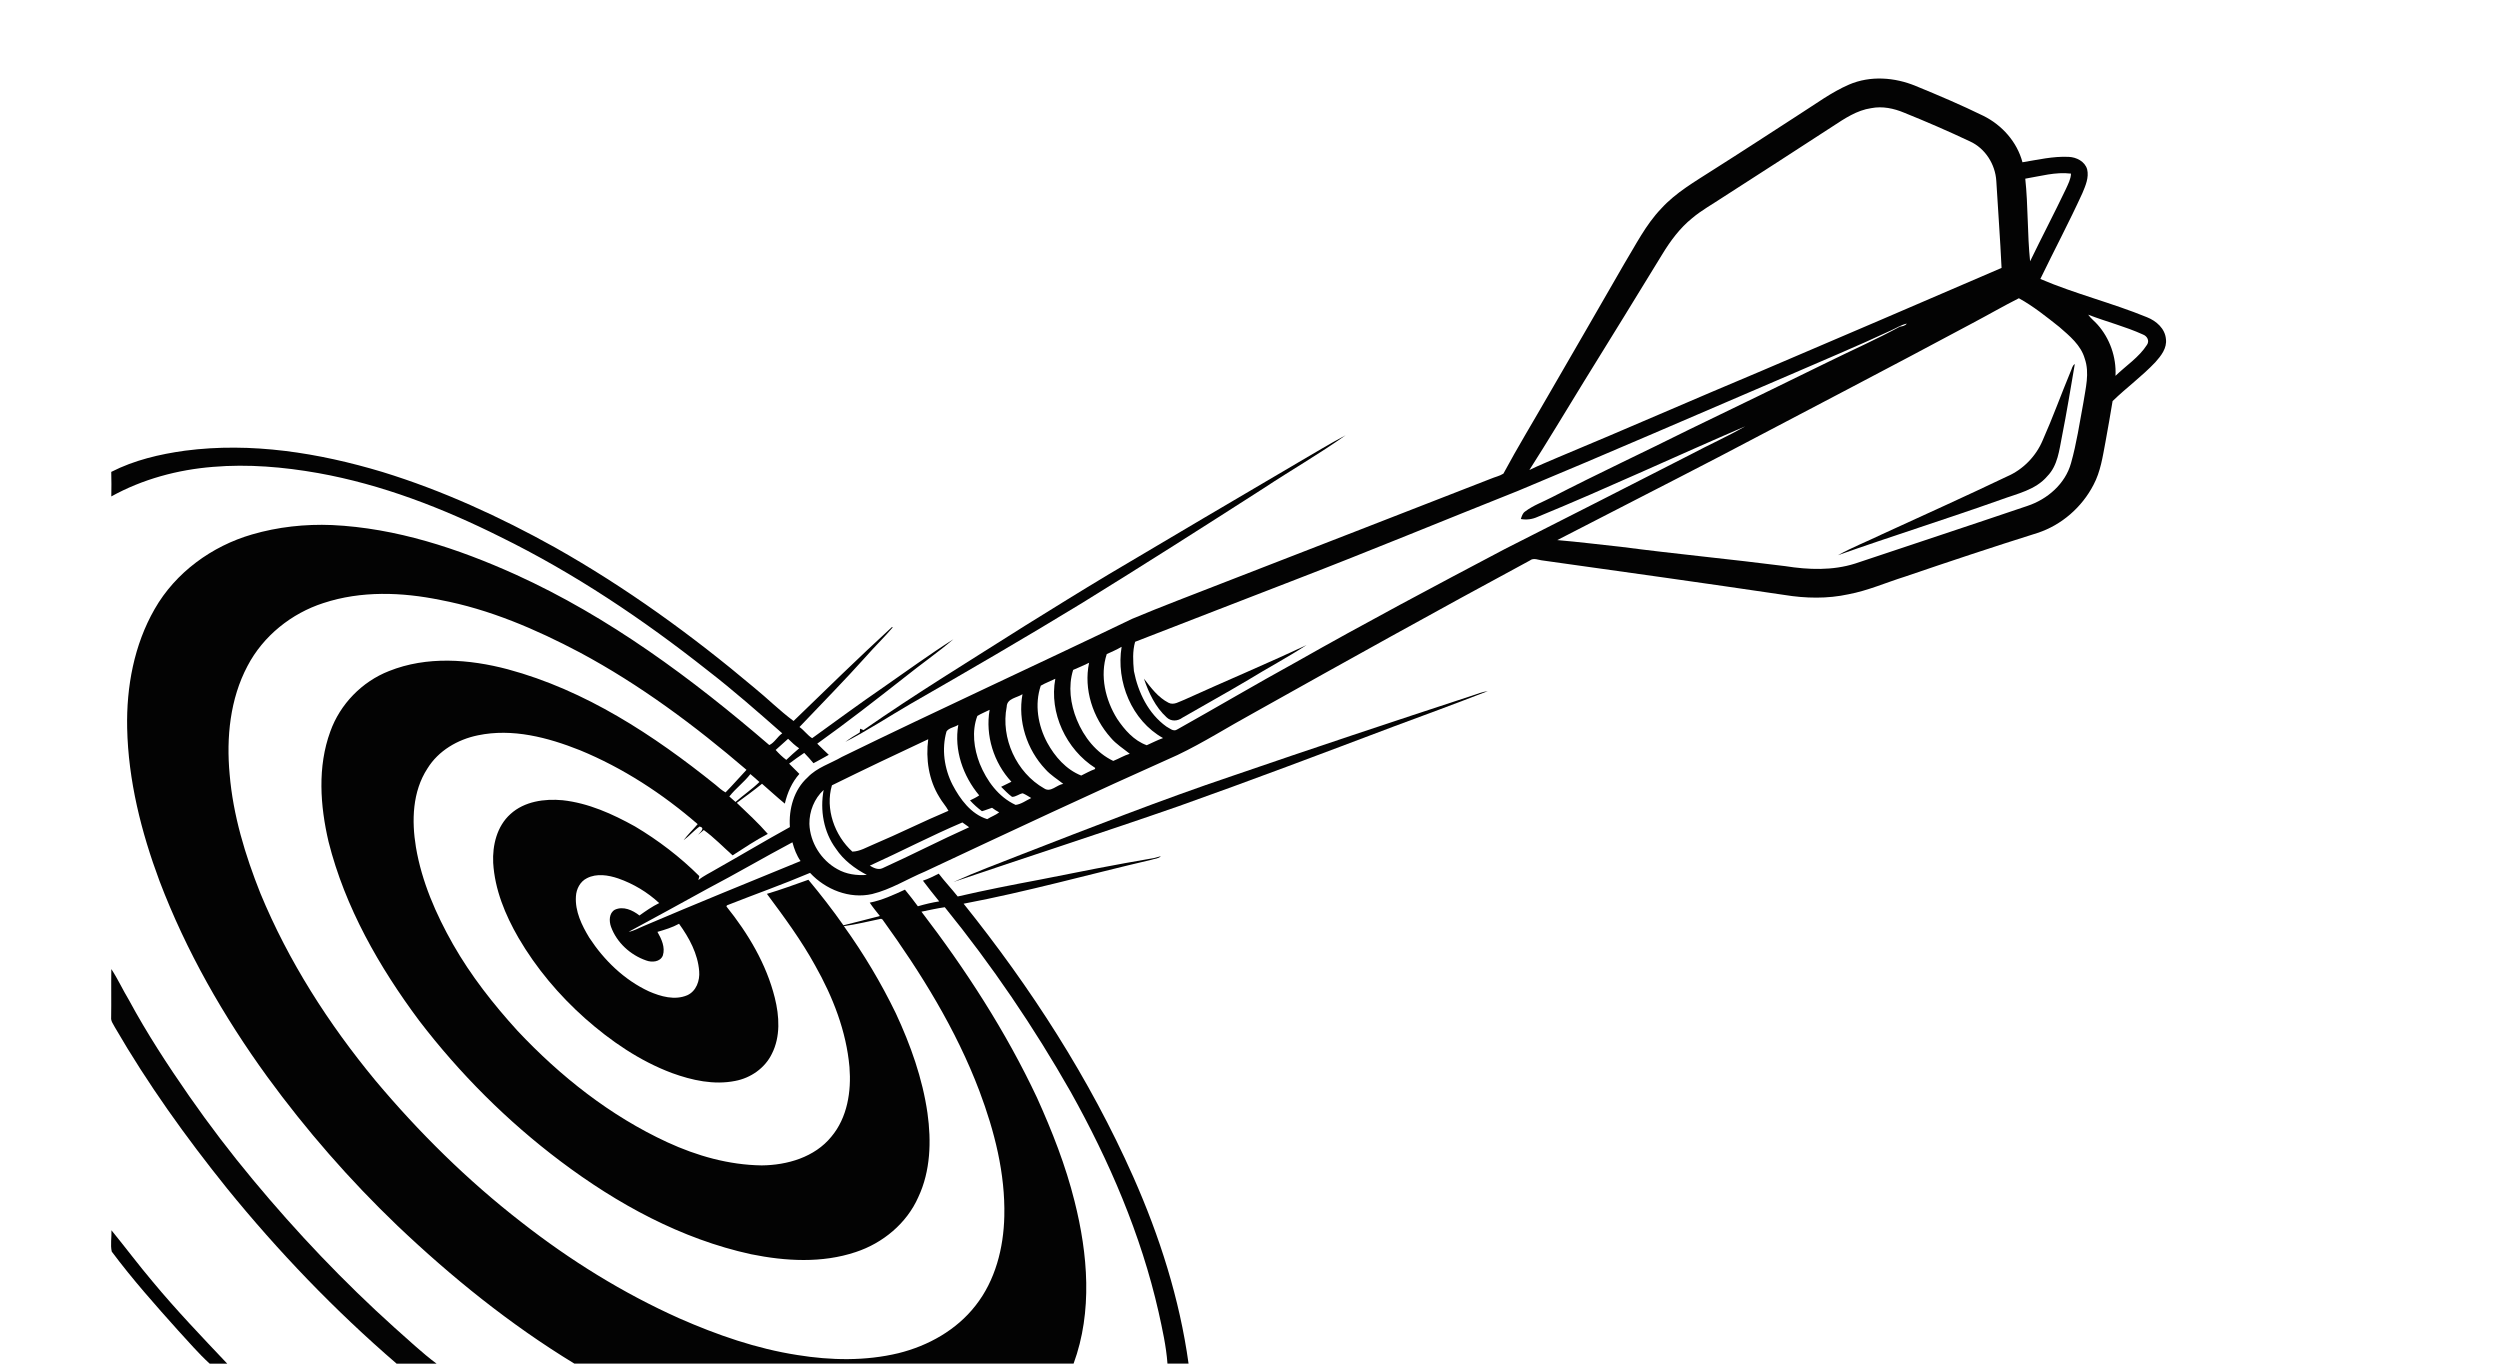 <?xml version="1.0" encoding="UTF-8"?>
<svg xmlns="http://www.w3.org/2000/svg" id="Layer_1" data-name="Layer 1" viewBox="0 0 1408 768">
  <defs>
    <style>
      .cls-1 {
        fill: #020202;
      }

      .cls-2 {
        fill: #030303;
      }

      .cls-3 {
        fill: #040404;
      }
    </style>
  </defs>
  <path class="cls-2" d="M1041.39,47.63c11.96-5.15,25.74-4.11,37.59.81,12.83,5.25,25.61,10.7,38.06,16.8,10.52,5.21,18.99,14.71,22.01,26.15,8.62-1.39,17.25-3.46,26.05-3.04,4.34.17,9.11,2.57,10.38,7,1.11,4.66-.92,9.22-2.68,13.44-7.45,16.32-15.88,32.17-23.68,48.33,19.58,8.38,40.38,13.47,60.07,21.55,5.21,2.07,10.16,6.36,10.66,12.28.67,5.13-2.74,9.45-5.94,13.03-7.45,7.91-16.34,14.37-24.1,21.92-1.26,7.72-2.63,15.43-4.03,23.13-1.55,8.16-2.74,16.6-6.71,24.02-6.51,12.64-18.03,22.7-31.58,27.12-24.99,7.85-49.85,16.13-74.63,24.6-10.58,3.31-20.8,7.85-31.74,9.92-11.9,2.6-24.23,2.34-36.2.38-45.3-6.71-90.66-13.05-136.01-19.4-2.45-.2-5.13-1.75-7.33.03-52.13,28.11-103.9,56.91-155.57,85.86-14.33,7.81-28.12,16.64-42.86,23.67-47.68,21.28-94.95,43.45-142.21,65.63-9.94,4.16-19.2,10.08-29.75,12.66-12.71,2.91-26.28-2.53-34.96-11.92-15.43,6.54-31.25,12.13-46.83,18.29l-.27.62c12.2,15.19,22.51,32.4,27.25,51.46,2.57,10.33,3.29,21.85-1.69,31.6-3.91,8.02-11.92,13.57-20.61,15.2-11.98,2.4-24.31-.32-35.61-4.43-18.2-6.82-34.46-17.98-48.95-30.79-14.72-13.1-27.58-28.37-37.52-45.4-7.46-12.91-13.34-27.16-14.23-42.18-.48-9.9,2.1-20.67,9.73-27.5,7.85-7.17,19.18-8.73,29.4-7.78,14.52,1.59,28.08,7.72,40.73,14.75,13.14,7.83,25.4,17.19,36.24,27.98-.14.56-.41,1.68-.54,2.23,3.05-2.48,6.68-4.11,10.03-6.14,13.89-7.82,27.55-16.02,41.51-23.7-.71-10.15,2.25-21.01,9.98-27.99,5.29-5.6,12.87-7.78,19.37-11.56,54.2-26.46,109.05-51.58,163.41-77.74,16.64-7,33.56-13.33,50.36-19.92,50.6-19.53,101.09-39.34,151.65-58.98,2.33-1.01,4.92-1.49,7.08-2.87,8.09-15.04,16.99-29.63,25.48-44.45,14.21-24.49,28.35-49.02,42.47-73.55,6.52-10.71,12.18-22.14,20.93-31.28,8.24-9.07,18.99-15.18,29.18-21.76,16.33-10.32,32.49-20.9,48.71-31.38,9.15-5.79,17.92-12.38,27.9-16.7ZM1053.89,60.91c-8.11,1.18-15.01,5.85-21.71,10.24-20.65,13.4-41.29,26.81-62.02,40.08-5.77,3.85-11.89,7.2-17.2,11.69-6.86,5.55-12.18,12.74-16.74,20.24-14.66,23.98-29.4,47.92-44.2,71.82-10.21,16.59-20.19,33.34-30.69,49.75,5.33-2.63,10.85-4.84,16.3-7.21,38.25-15.92,76.17-32.61,114.38-48.61,45.13-19.24,90.23-38.59,135.27-58.02-.76-16.32-2.01-32.62-2.96-48.94-.54-9.38-6.23-18.44-14.89-22.34-12.16-5.75-24.52-11.1-36.99-16.13-5.83-2.44-12.26-3.81-18.55-2.57ZM1140.63,100.63c1.66,15.46,1.12,31.09,2.72,46.54,6.6-13.65,13.66-27.08,20.18-40.76,1.24-2.77,2.75-5.53,2.86-8.63-8.68-1.08-17.26,1.45-25.76,2.85ZM1110.89,182.01c-47.12,25.27-94.57,49.91-141.88,74.82-30.58,15.91-61.33,31.51-91.95,47.35,12.04,1.01,24.03,2.54,36.04,3.81,30.74,4.03,61.6,6.92,92.35,10.86,13.05,2.06,26.65,2.59,39.4-1.47,32.33-10.83,64.72-21.5,97.02-32.46,11.24-3.73,21.3-12.41,24.53-24.09,3.15-11.12,4.82-22.6,6.94-33.95,1.25-8.19,3.62-16.75.79-24.9-2.18-7.64-8.59-12.83-14.33-17.84-7.3-5.77-14.62-11.69-22.77-16.17-8.83,4.46-17.4,9.43-26.14,14.04ZM1176.04,177.22c1.47,2.06,3.52,3.61,5.21,5.5,7.02,7.81,10.74,18.48,10.2,28.95,5.95-5.77,13.24-10.42,17.76-17.51,1.52-2.27.04-4.89-2.29-5.76-9.98-4.54-20.68-7.22-30.88-11.18ZM1065.08,186.06c-18.98,8.9-38.35,16.91-57.56,25.29-50.81,21.74-101.46,43.84-152.49,65.06-41.84,16.65-83.44,33.87-125.46,50.07-30.08,11.69-60.22,23.25-90.27,34.98-1.52,5.3-1.19,11.04-.68,16.49,2.35,11.99,8.12,23.97,18.26,31.23,1.83.91,3.91,3.08,6.04,1.7,22.43-12.56,44.57-25.64,67.1-38.02,38.74-22,78.12-42.87,117.53-63.66,34.87-17.63,69.69-35.38,104.49-53.16,10.22-5.45,20.84-10.15,30.89-15.94-39.04,16.79-77.59,34.82-116.91,50.99-2.97,1.37-6.26,1.82-9.48,1.22.51-1.54.97-3.26,2.4-4.23,4.59-3.46,10.07-5.4,15.13-8.04,25.65-13.23,51.83-25.4,77.65-38.3,26.09-12.63,52.18-25.24,78.19-38.04,13.37-6.58,27.02-12.61,40.12-19.72,1.42-.22,2.95-.45,3.88-1.73-3.16.69-5.91,2.51-8.83,3.81ZM623.31,368.4c-3.96,12.16-.78,25.81,5.88,36.46,4.16,6.19,9.44,12.27,16.65,14.85,3.06-1.35,6.03-2.91,9.19-4.03-17.67-9.85-26.56-31.79-23.34-51.4-2.69,1.59-5.56,2.81-8.38,4.12ZM604.39,377.3c-2.87,9.22-1.53,19.25,2.07,28.06,3.96,9.71,10.9,18.61,20.52,23.19,3.14-1.22,6.04-3.05,9.3-4.03-3.62-2.94-7.66-5.41-10.69-9.02-10.07-11.28-15.36-27.22-12.22-42.22-2.97,1.41-5.95,2.77-8.98,4.02ZM586.16,386.18c-3.58,10.58-1.57,22.36,3.62,32.06,4.28,7.87,10.67,15.19,19.16,18.55,2.55-1.22,5-2.66,7.68-3.61.05-.17.17-.5.22-.67-16.36-10.38-26.07-31.05-22.48-50.23-2.71,1.35-5.59,2.36-8.2,3.9ZM566.98,398.03c-3.46,17.64,5.45,37.14,21.09,46.01,3.68,2.48,7.06-2.02,10.75-2.57-3.39-2.69-7.13-4.95-10.03-8.21-10.49-11.09-15.66-27.19-12.93-42.29-3.09,2.07-8.77,2.32-8.88,7.06ZM550.43,403.23c-3.24,8.69-1.92,18.44,1.38,26.92,3.93,9.62,10.52,18.72,20.18,23.17,3.16-.37,5.93-2.51,8.8-3.87-1.59-.93-3.1-1.97-4.79-2.66-2.11.34-3.85,2.05-6.01,2-2.27-1.64-4.17-3.72-6.16-5.66,1.95-.91,3.89-1.86,5.8-2.85-9.95-10.67-14.77-26.11-12.27-40.51-2.29,1.19-4.74,2.09-6.93,3.46ZM533.07,411.96c-2.83,9.95-1.27,20.88,3.4,30.03,4.28,8.15,10.36,16.48,19.53,19.36,2.17-1.41,4.7-2.22,6.75-3.83-1.42-.77-2.76-1.61-4.03-2.58-1.91.59-3.75,1.42-5.68,1.93-2.4-1.8-4.73-3.86-6.72-6.08,1.76-.87,3.56-1.69,5.17-2.83-9.12-10.9-14.25-25.52-11.77-39.75-2.04,1.42-5.24,1.63-6.65,3.75ZM468.54,442.29c-3.89,13.24,1.49,28.25,11.51,37.35,4.29-.12,8.06-2.49,11.94-4.08,14.21-5.99,27.98-12.94,42.19-18.92-1.47-2.76-3.66-5.04-5.17-7.76-5.97-9.63-7.69-21.43-6.24-32.55-18.16,8.48-36.25,17.11-54.23,25.96ZM455.85,464.03c.35,10.42,6.58,20.41,15.7,25.44,5.02,2.92,10.93,3.69,16.65,3.28-6.78-3.58-13.11-8.28-17.4-14.76-6.97-9.4-9.03-21.69-6.93-33.08-5.26,4.85-8.1,12.01-8.02,19.12ZM489.88,487.53c2.06,1.26,4.7,2.56,7.1,1.46,16.41-7.42,32.42-15.71,48.85-23.09-1.25-.95-2.53-1.84-3.82-2.7-17.65,7.51-34.66,16.41-52.13,24.33ZM398.58,500.48c-14.83,8.14-29.63,16.32-44.53,24.32,3.06-.51,5.73-2.18,8.58-3.31,29.29-12.5,58.78-24.49,88.25-36.55-2.24-3.17-3.6-6.83-4.59-10.56-16.01,8.5-31.65,17.68-47.71,26.1ZM330.57,494.59c-3.84,1.88-6,6.11-6.21,10.26-.55,8.39,3.29,16.28,7.53,23.26,8.31,12.72,19.71,23.8,33.6,30.24,6.64,2.89,14.55,5.16,21.55,2.18,5.1-2.27,7.2-8.27,6.74-13.52-.74-9.86-5.65-18.87-11.34-26.75-3.82,2.1-8,3.37-12.17,4.57,2.26,3.95,4.51,8.7,3.04,13.31-1.44,3.67-6.17,4.01-9.4,2.79-8.88-3.07-16.58-10.09-19.8-19-1.13-3.18-1.14-7.7,2.17-9.57,4.74-2.2,10.06.25,13.86,3.24,3.57-2.54,7.17-5.06,11.12-6.99-6.62-6.15-14.55-10.9-23.08-13.88-5.61-1.89-12.11-2.96-17.61-.14Z"></path>
  <path class="cls-2" d="M1166.23,209.1c.68-1.38.86-3.22,2.3-4.07-2.35,13.63-4.55,27.3-7.25,40.87-1.53,7.71-2.38,16.24-8.13,22.17-6.58,7.86-17.06,9.96-26.23,13.34-30.46,10.83-61.32,20.49-91.79,31.29,7.99-4.45,16.56-7.8,24.79-11.78,23.54-10.8,47.15-21.43,70.51-32.6,8.95-3.86,16.25-11.35,20.01-20.33,5.7-12.79,10.42-25.97,15.79-38.89Z"></path>
  <path class="cls-2" d="M731.02,260.54c8.93-5.16,17.73-10.59,26.85-15.41-14.91,10.59-30.83,19.7-46.08,29.79-33.91,21.76-67.9,43.41-102.18,64.58-32.02,19.56-64.48,38.38-97.01,57.06-12.17,7.07-23.95,14.88-36.49,21.25,2.59-1.93,5.32-3.66,8.12-5.29.04-.52.12-1.58.16-2.11.63.25,1.27.52,1.91.79,29.65-20.66,60.55-39.46,91.05-58.83,15.66-9.71,31.29-19.45,47.09-28.92,35.48-21.06,71-42.03,106.58-62.91Z"></path>
  <path class="cls-2" d="M104.17,253.83c37.35-4.9,75.27,1.2,111.09,11.95,33.94,10.43,66.37,25.31,97.35,42.56,39.9,22.48,77.16,49.46,112.15,78.95,7.51,6.1,14.4,13.02,22.18,18.77,18.35-17.79,36.66-35.66,55.48-52.97l.33.32c-4.8,5.63-10.13,10.76-15,16.32-12.17,13.56-24.95,26.53-37.49,39.73,2.63,1.79,4.5,4.67,7.15,6.29,13.25-9.54,26.38-19.26,39.85-28.49,13.19-9.14,26.15-18.64,39.69-27.23-8.82,7.51-18.37,14.12-27.4,21.38-16.23,12.73-32.49,25.43-49.28,37.42,2.13,2.13,4.29,4.23,6.5,6.29-2.87,1.58-5.7,3.22-8.62,4.72-1.66-2.01-3.4-3.94-5.21-5.81-2.92,1.9-5.69,4.01-8.51,6.06,1.92,1.93,3.85,3.85,5.78,5.78-4.22,4.71-6.77,10.63-8.19,16.74-4.39-3.61-8.57-7.47-12.85-11.19-4.6,3.75-9.41,7.24-14.19,10.76,5.94,5.69,12.04,11.27,17.45,17.48-6.87,3.58-13.33,7.88-19.82,12.09-5.37-4.8-10.4-10.02-16.23-14.27-1.07.9-2.14,1.81-3.24,2.68,1.1-1.45,4.32-3.76.9-4.67-3.26,2.26-5.81,5.38-9.02,7.7,2.38-3.22,5.32-5.97,7.91-9.02-19.79-17.14-42.06-31.67-66.32-41.65-18.1-7.2-38.01-12.46-57.51-8.37-11.36,2.33-22.19,8.64-28.37,18.67-8.48,12.98-8.94,29.46-6.48,44.31,3.26,19.4,11.24,37.68,20.89,54.71,10.05,17.65,22.67,33.7,36.31,48.7,24.11,25.67,52.32,47.99,84.42,62.8,16.63,7.67,34.71,12.78,53.11,13.02,14.37-.12,29.84-4.6,39.21-16.13,9.08-10.77,11.33-25.58,10.23-39.24-1.77-20.24-9.37-39.55-19.28-57.13-7.84-14.27-17.52-27.39-27.22-40.43,7.89-2.34,15.61-5.2,23.36-7.94,6.9,8.29,13.53,16.81,19.73,25.64,6.84-1.73,13.71-3.4,20.53-5.23-1.94-2.48-3.98-4.89-5.71-7.52,6.97-1.36,13.42-4.38,19.83-7.32,2.53,3.04,4.93,6.18,7.28,9.36,3.94-1.15,7.94-2.12,12.02-2.75-3.1-3.86-6.22-7.69-9.17-11.67,3.08-1.04,6.02-2.43,8.89-3.95,3.4,4.42,7.23,8.49,10.7,12.86,15.16-3.5,30.44-6.51,45.73-9.38,21.6-4.31,43.2-8.62,64.91-12.29.94-.26,2.83-.77,3.77-1.03-1.34,1.47-3.59,1.38-5.34,2.03-35.26,8.23-70.16,18.01-105.75,24.73,37.82,47.16,70.94,98.42,95.51,153.75,14.88,33.55,26.15,68.86,31.18,105.28h-11.88c-.71-9.82-2.9-19.5-5.01-29.1-9.9-43.59-27.75-85.01-49.49-123.93-20.76-36.52-44.45-71.39-70.92-104.02-4.42.64-8.78,1.63-13.15,2.51,25.01,32.69,47.52,67.45,65.07,104.73,8.52,18.86,16.15,38.21,21.16,58.33,7.52,29.77,10.23,62.14-.54,91.48h-281.14c-36.09-21.97-69.14-48.65-99.72-77.73-26.83-25.7-51.35-53.8-73.24-83.82-24.69-34.02-45.74-70.87-60.69-110.22-10.3-27.62-17.63-56.7-18.24-86.3-.46-23.08,3.88-46.7,15.47-66.88,11.74-20.61,32.25-35.49,54.88-42.05,14.57-4.25,29.88-5.91,45.03-5.29,36.04,1.68,70.84,13.18,103.5,27.92,52.52,23.85,99.24,58.54,142.77,95.99,2.84-1.22,4.6-4.78,7.3-6.61-13.8-12.13-27.59-24.28-42.14-35.52-36.31-28.71-74.98-54.66-116.58-75.1-32.51-16.23-66.79-29.53-102.67-35.96-19.49-3.44-39.4-5.16-59.16-3.49-19.96,1.59-39.75,6.92-57.32,16.65.09-4.61.1-9.21-.03-13.82,12.92-6.6,27.23-9.97,41.52-11.94ZM182.2,339.62c-18.06,5.82-33.98,18.55-42.8,35.45-9.85,18.56-11.98,40.3-10.07,60.97,1.93,23.12,8.76,45.53,17.29,67,15.82,38.32,38.42,73.57,64.78,105.47,24.59,29.31,51.98,56.36,82.24,79.81,27.4,21.45,57.19,39.96,88.97,54.18,21.27,9.35,43.45,17.08,66.48,20.65,18.81,3.05,38.31,3.44,56.93-1.04,16.72-4.14,32.66-13.01,43.35-26.74,11.22-14.17,15.86-32.53,16.26-50.34.57-24.17-5.53-47.96-13.98-70.44-13.16-34.82-32.94-66.68-54.65-96.75l-.79-.39c-6.96,1.46-13.88,3.15-20.93,4.16,11.11,15.48,20.93,31.91,29.24,49.06,8.32,17.86,15.03,36.67,17.84,56.24,2.21,15.8,1.74,32.59-5.15,47.26-6.53,14.84-20,25.97-35.27,30.99-18.98,6.37-39.59,5.15-58.95,1.22-39.3-8.57-75.34-28.3-107.27-52.34-30-22.57-56.79-49.37-79.61-79.17-22.58-30.3-41.77-63.9-51.06-100.77-4.74-20.29-6.31-42.25.99-62.14,5.49-15.37,17.82-28.05,33.02-34.01,21.28-8.54,45.17-6.77,66.92-1.01,43.67,11.75,82.16,37.05,117.05,65.1,1.77,1.53,3.52,3.11,5.59,4.24,4.07-4.12,7.84-8.51,11.81-12.71-29.1-24.93-60.03-47.98-93.88-66.11-24.78-13.08-50.88-24.33-78.54-29.56-21.65-4.43-44.6-5.27-65.81,1.72ZM436.85,422.38c1.83,2.03,3.79,3.95,5.99,5.59,2.36-2.24,4.76-4.43,7.25-6.52-2.28-1.54-4.28-3.43-6.23-5.36-2.33,2.1-4.64,4.23-7.01,6.29ZM422.61,435.96c-3.54,4.59-8.29,8.07-11.85,12.61,1.17,1.01,2.33,2.05,3.49,3.09,4.39-3.86,9.28-7.15,13.46-11.24-1.7-1.51-3.35-3.04-5.1-4.46Z"></path>
  <path class="cls-1" d="M667.02,394.09c22.89-10.4,46.08-20.1,68.82-30.8-10.71,7-22.06,12.99-32.96,19.7-12.19,7.26-24.64,14.08-36.92,21.2-2.72,2.05-6.46,2.26-8.99-.24-6.27-5.75-10.04-13.78-12.71-21.74,3.93,5.11,7.94,10.55,13.81,13.56,3.01,1.62,6.14-.68,8.95-1.68Z"></path>
  <path class="cls-3" d="M828.94,391.83c2.96-.98,5.86-2.2,8.99-2.59-17.73,6.89-35.57,13.49-53.41,20.08-40.06,15.14-80.12,30.29-120.48,44.64-42.19,14.71-84.73,28.38-127.04,42.77,12.48-5.66,25.36-10.41,38.11-15.44,39.42-15.27,78.77-30.77,118.85-44.27,44.87-15.42,89.89-30.42,134.98-45.19Z"></path>
  <path class="cls-3" d="M62.7,545.78c3.67,5.56,6.42,11.66,9.87,17.36,10.15,18.83,21.87,36.75,34.07,54.3,11.27,16.18,23.22,31.87,35.84,47.01,24.55,29.55,51.06,57.49,79.62,83.19,7.84,6.87,15.4,14.14,23.76,20.36h-22.5c-34.75-29.93-66.65-63.17-95.55-98.77-23.1-28.74-44.66-58.8-63.14-90.73-.9-1.74-2.29-3.41-2.07-5.48.15-9.08-.05-18.17.1-27.24Z"></path>
  <path class="cls-1" d="M62.77,692.89c7.85,9.62,15.29,19.58,23.32,29.07,13.26,15.97,27.62,30.97,41.88,46.04h-9.88c-6.33-5.74-11.85-12.29-17.66-18.55-12.95-14.45-25.88-28.99-37.49-44.55-.87-3.86,0-8.04-.17-12.01Z"></path>
</svg>
